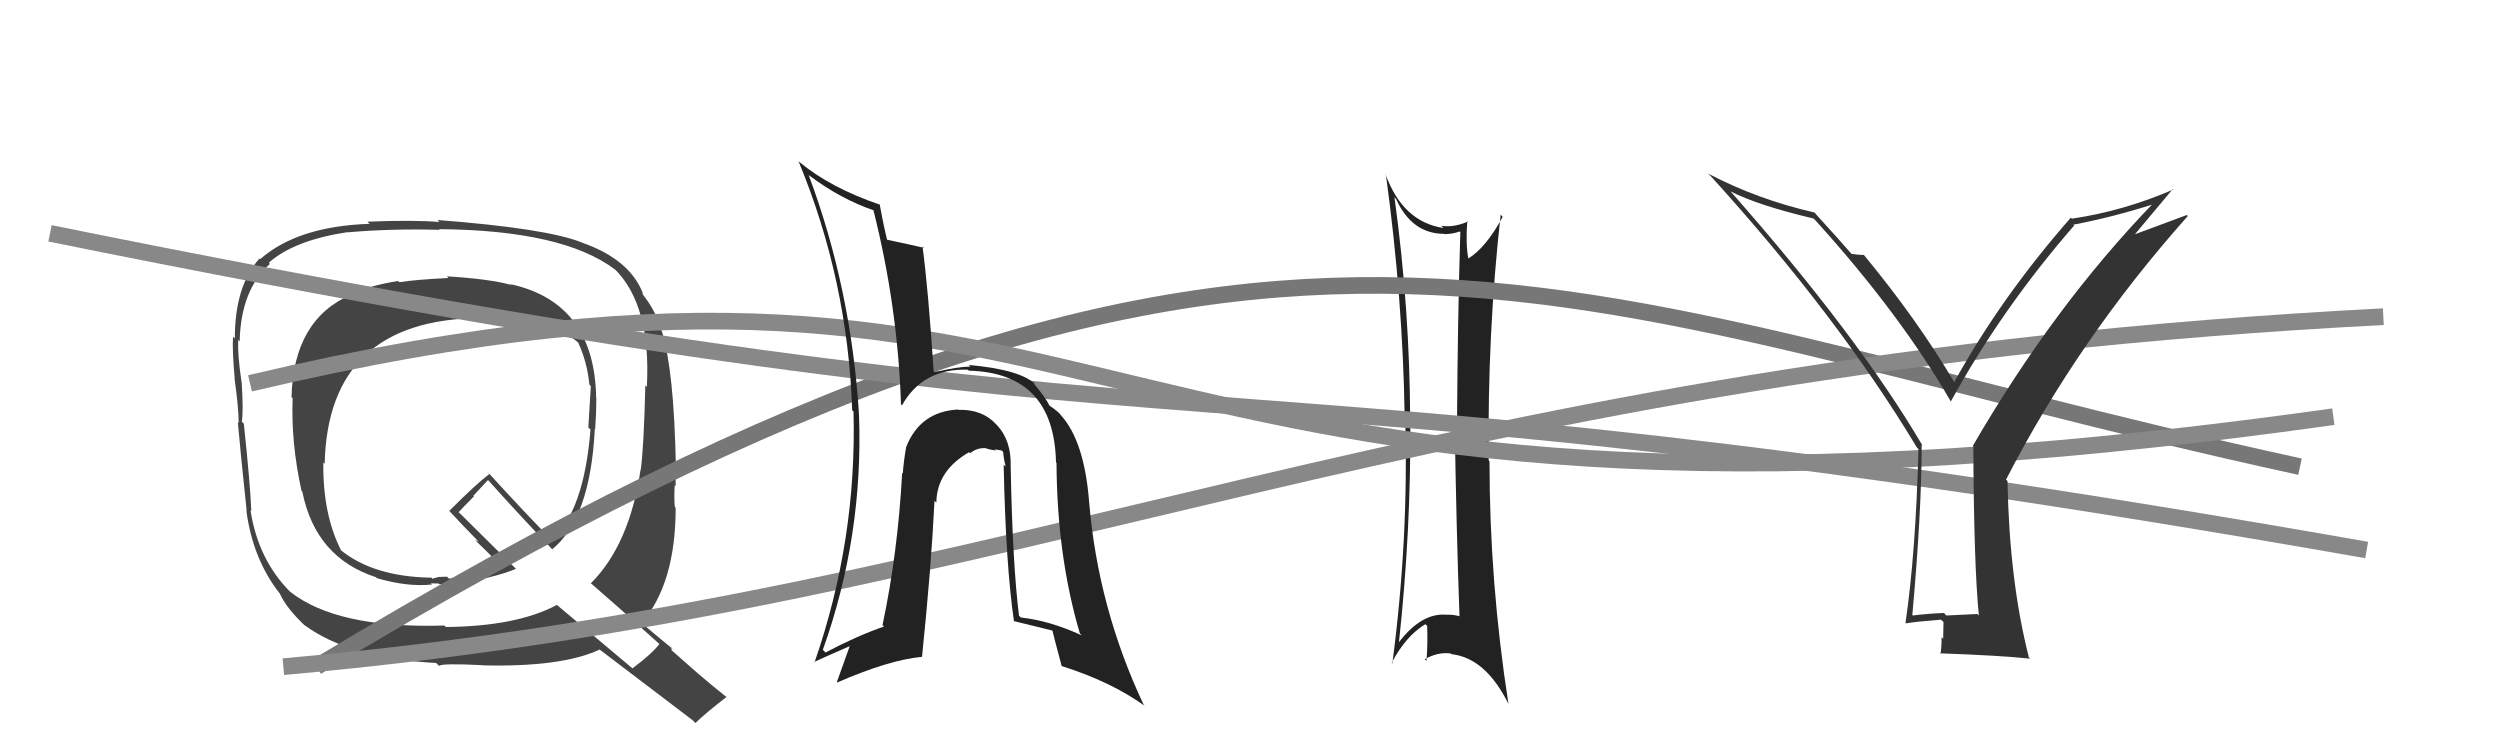 <svg xmlns="http://www.w3.org/2000/svg" width="150" height="44" viewBox="0,0,150,44"><path fill="#222" d="M83.60 11.77L83.69 11.86L83.76 11.93Q84.71 14.03 86.65 14.03L86.73 14.10L86.67 14.05Q87.16 14.04 87.58 13.89L87.57 13.88L87.62 13.93Q87.46 19.09 87.42 25.49L87.35 25.42L87.28 25.35Q87.38 31.73 87.57 36.99L87.48 36.89L87.56 36.97Q87.23 36.88 86.85 36.88L86.82 36.85L86.86 36.89Q85.31 36.71 83.90 38.58L84.06 38.73L83.93 38.60Q84.66 31.94 84.62 25.24L84.55 25.17L84.61 25.24Q84.59 18.55 83.67 11.85ZM83.54 39.81L83.57 39.84L83.50 39.77Q84.34 38.17 85.52 37.45L85.57 37.50L85.63 37.56Q85.67 38.58 85.59 39.65L85.43 39.50L85.49 39.55Q86.29 39.10 87.05 39.21L87.05 39.21L87.09 39.25Q89.15 39.48 90.52 42.26L90.42 42.16L90.51 42.25Q89.37 34.94 89.37 27.67L89.35 27.66L89.32 27.62Q89.24 20.00 90.04 12.88L90.14 12.99L90.16 13.01Q89.16 14.86 88.10 15.51L87.91 15.33L88.10 15.51Q87.93 14.62 88.04 13.25L88.06 13.27L88.08 13.29Q87.24 13.66 86.48 13.55L86.57 13.64L86.61 13.68Q84.15 13.31 83.12 10.42L83.15 10.45L83.15 10.45Q84.17 17.87 84.28 25.02L84.40 25.14L84.31 25.05Q84.53 32.31 83.54 39.81Z"/><path fill="#444" d="M26.93 16.70L26.87 16.64L26.90 16.68Q24.91 16.78 23.96 16.93L24.02 16.99L23.89 16.86Q22.27 17.11 21.05 17.64L21.20 17.79L21.09 17.67Q17.61 19.15 17.49 23.83L17.59 23.93L17.56 23.89Q17.45 26.52 18.09 29.45L18.08 29.44L18.14 29.50Q18.93 33.45 22.55 34.63L22.53 34.61L22.61 34.69Q24.48 35.23 25.92 35.07L25.85 35.00L26.32 35.01L26.35 35.05Q26.53 35.03 26.72 35.07L26.81 35.16L26.74 35.09Q26.87 35.07 27.02 35.03L27.11 35.11L27.06 35.07Q29.59 34.70 30.96 34.13L31.02 34.19L27.40 30.61L27.52 30.73Q27.83 30.39 28.44 29.78L28.40 29.75L29.28 28.80L29.29 28.81Q31.12 30.86 33.10 32.92L33.05 32.87L33.13 32.96Q35.42 31.10 35.69 25.73L35.64 25.68L35.71 25.75Q35.78 24.83 35.78 23.92L35.81 23.94L35.77 23.90Q35.69 18.16 30.63 17.05L30.75 17.17L30.66 17.09Q29.32 16.73 26.81 16.58ZM39.62 38.68L39.66 38.72L39.57 38.63Q39.13 39.22 37.95 40.10L37.97 40.12L33.49 36.36L33.42 36.29Q31.02 37.58 26.75 37.62L26.73 37.59L26.66 37.53Q20.21 37.73 17.39 35.49L17.42 35.52L17.43 35.53Q15.49 33.59 15.03 30.62L15.21 30.80L15.08 30.67Q15.01 29.00 14.63 25.42L14.49 25.28L14.51 25.29Q14.61 24.68 14.50 22.92L14.42 22.85L14.49 22.91Q14.25 21.27 14.29 20.39L14.26 20.37L14.38 20.48Q14.45 17.39 16.20 15.83L16.18 15.82L16.13 15.76Q17.64 14.42 20.84 13.93L20.85 13.94L20.86 13.94Q23.48 13.71 26.38 13.79L26.29 13.70L26.34 13.75Q33.78 13.81 36.90 16.17L36.99 16.25L36.87 16.13Q39.08 18.31 38.81 23.22L38.81 23.22L38.72 23.12Q38.63 26.88 38.44 28.22L38.35 28.13L38.43 28.20Q37.77 32.68 35.45 35.00L35.50 35.06L35.40 34.95Q36.98 36.31 39.72 38.78ZM34.72 14.37L34.88 14.53L34.89 14.54Q32.76 13.70 26.25 13.20L26.29 13.25L26.37 13.32Q24.83 13.19 22.05 13.30L22.09 13.35L22.18 13.43Q17.86 13.57 15.61 15.55L15.73 15.67L15.57 15.51Q14.09 17.15 14.09 20.31L14.07 20.29L13.98 20.20Q13.93 20.99 14.08 22.70L14.11 22.73L14.07 22.69Q14.32 24.50 14.32 25.37L14.35 25.40L14.27 25.33Q14.42 27.07 14.80 30.65L14.83 30.68L14.78 30.63Q15.16 33.52 16.76 35.58L16.83 35.65L16.79 35.61Q17.16 36.48 18.38 37.62L18.29 37.53L18.27 37.51Q21.00 39.51 26.18 39.78L26.17 39.78L26.34 39.95Q26.53 39.79 28.93 39.91L29.02 40.00L28.94 39.92Q33.70 40.04 35.99 38.97L36.02 39.01L36.04 39.02Q36.86 39.65 41.58 43.23L41.65 43.31L41.73 43.38Q42.30 42.81 43.59 41.82L43.58 41.81L43.66 41.88Q42.68 41.10 41.88 40.41L41.90 40.43L40.30 39.02L40.28 38.85L40.37 38.94Q39.83 38.51 38.61 37.48L38.51 37.38L38.50 37.38Q40.54 35.00 40.54 30.47L40.47 30.40L40.49 30.42Q40.44 29.95 40.48 29.11L40.39 29.02L40.54 29.17Q40.53 28.28 40.53 27.86L40.48 27.82L40.55 27.89Q40.44 22.26 39.72 19.90L39.81 19.99L39.71 19.89Q39.36 18.62 38.48 17.56L38.64 17.71L38.60 17.67Q37.83 15.57 34.90 14.55ZM28.72 18.95L28.83 19.06L28.80 19.03Q32.92 19.00 34.75 20.60L34.65 20.50L34.68 20.53Q35.24 21.74 35.36 23.07L35.39 23.10L35.45 23.17Q35.38 24.28 35.30 25.65L35.29 25.64L35.43 25.77Q35.04 30.67 33.10 32.39L33.10 32.39L33.06 32.35Q31.74 31.03 29.23 28.29L29.36 28.42L29.37 28.43Q28.51 29.09 26.95 30.66L26.97 30.67L27.02 30.72Q27.52 31.27 28.67 32.45L28.71 32.50L28.52 32.41L28.53 32.43Q29.15 33.01 30.18 34.08L30.26 34.16L30.13 34.03Q29.26 34.41 26.94 34.72L26.82 34.60L26.31 34.62L25.98 34.71L25.97 34.74L25.89 34.66Q22.38 34.61 20.40 32.97L20.49 33.06L20.48 33.05Q19.36 30.88 19.40 27.75L19.38 27.73L19.48 27.83Q19.68 19.16 28.85 19.08Z"/><path d="M19 40 C77 5,92 18,138 28" stroke="#777" fill="none"/><path d="M3 14 C77 29,68 20,142 33" stroke="#888" fill="none"/><path d="M17 40 C62 36,85 22,143 19" stroke="#888" fill="none"/><path d="M15 23 C70 10,62 36,140 25" stroke="#888" fill="none"/><path fill="#333" d="M118.56 36.76L118.64 36.84L116.78 36.93L116.64 36.78Q115.72 36.81 114.77 36.93L114.75 36.91L114.74 36.90Q115.30 30.68 115.30 26.69L115.31 26.70L115.36 26.75Q111.50 20.18 103.85 11.50L103.85 11.50L103.81 11.47Q105.46 12.32 108.81 13.11L108.92 13.22L108.97 13.27Q114.04 18.88 117.05 24.09L117.06 24.11L117.05 24.09Q120.08 18.56 124.45 13.53L124.36 13.44L124.40 13.48Q126.77 13.03 129.28 12.23L129.33 12.28L129.22 12.17Q123.25 18.34 118.37 26.75L118.29 26.67L118.40 26.77Q118.43 33.85 118.73 36.93ZM127.84 14.36L130.37 11.34L130.40 11.37Q127.43 12.66 124.31 13.12L124.16 12.97L124.25 13.06Q120.07 17.82 117.25 22.93L117.16 22.84L117.25 22.92Q115.06 19.21 111.86 15.33L111.97 15.43L111.82 15.29Q111.58 15.31 111.08 15.23L111.02 15.17L111.15 15.30Q110.44 14.48 108.92 12.81L108.96 12.85L108.87 12.75Q105.45 11.97 102.48 10.41L102.63 10.55L102.61 10.53Q110.26 18.94 115.02 26.86L114.98 26.82L115.11 26.95Q114.94 33.22 114.33 37.37L114.29 37.33L114.36 37.40Q115.02 37.29 116.46 37.18L116.61 37.32L116.59 38.33L116.49 38.23Q116.51 38.71 116.43 39.24L116.37 39.18L116.40 39.20Q120.06 39.33 121.81 39.52L121.65 39.36L121.73 39.43Q120.56 34.84 120.45 28.86L120.36 28.78L120.36 28.78Q124.72 20.31 131.27 12.96L131.21 12.90L127.68 14.21Z"/><path fill="#222" d="M60.68 27.99L60.49 27.80L60.64 27.95Q60.68 26.47 59.86 25.55L59.83 25.53L59.80 25.49Q58.96 24.55 57.51 24.59L57.68 24.76L57.49 24.57Q55.21 24.69 54.37 26.82L54.49 26.94L54.37 26.82Q54.21 27.73 54.17 28.41L54.21 28.45L54.13 28.37Q53.87 33.17 52.95 37.51L52.98 37.53L53.04 37.59Q51.40 38.16 49.53 39.15L49.52 39.14L49.37 38.99Q51.81 32.18 51.54 24.87L51.43 24.76L51.54 24.86Q51.07 17.32 48.52 10.50L48.64 10.62L48.53 10.51Q50.41 11.93 52.42 12.62L52.35 12.54L52.40 12.59Q53.87 18.41 54.06 24.27L54.03 24.23L54.12 24.32Q55.36 22.10 58.06 22.18L58.09 22.20L58.13 22.24Q63.24 22.37 63.36 27.74L63.34 27.72L63.39 27.77Q63.42 33.36 64.79 38.00L64.78 38.00L64.92 38.13Q63.00 37.24 61.25 37.05L61.32 37.12L61.14 36.94Q60.75 33.81 60.64 27.95ZM60.93 37.37L60.89 37.34L60.81 37.26Q62.03 37.56 63.13 37.83L63.13 37.83L63.15 37.85Q63.17 37.98 63.70 39.96L63.54 39.80L63.72 39.97Q66.66 40.90 68.68 42.35L68.64 42.30L68.62 42.29Q65.88 36.46 65.35 30.14L65.31 30.11L65.35 30.15Q65.07 26.48 63.66 24.92L63.59 24.85L63.64 24.90Q63.59 24.77 62.94 24.31L63.08 24.45L62.99 24.37Q62.71 23.82 62.06 23.05L62.03 23.03L62.06 22.98L62.18 23.10Q61.25 22.17 58.13 21.90L58.14 21.91L58.23 22.00Q57.49 21.99 56.08 22.33L55.99 22.23L56.02 22.27Q55.69 17.30 55.35 14.78L55.53 14.96L55.44 14.87Q54.59 14.67 53.11 14.36L53.29 14.54L53.26 14.52Q53.05 13.73 52.78 12.25L52.78 12.25L52.82 12.29Q49.82 11.27 47.95 9.71L47.99 9.75L47.91 9.67Q50.87 16.81 51.13 24.61L51.12 24.60L51.21 24.69Q51.42 32.40 48.87 39.75L48.85 39.73L48.84 39.72Q49.89 39.24 51.03 38.75L51.00 38.72L50.21 40.93L50.23 40.95Q53.33 39.60 55.31 39.41L55.31 39.41L55.32 39.42Q55.88 34.00 56.07 30.04L56.10 30.08L56.18 30.15Q56.21 28.24 58.15 27.13L58.19 27.17L58.21 27.19Q58.63 26.85 59.16 26.89L59.20 26.93L59.18 26.91Q59.42 26.99 59.76 27.03L59.68 26.96L60.10 27.03L60.19 27.12Q60.22 27.54 60.34 27.99L60.27 27.93L60.22 27.87Q60.34 33.86 60.84 37.29Z"/></svg>